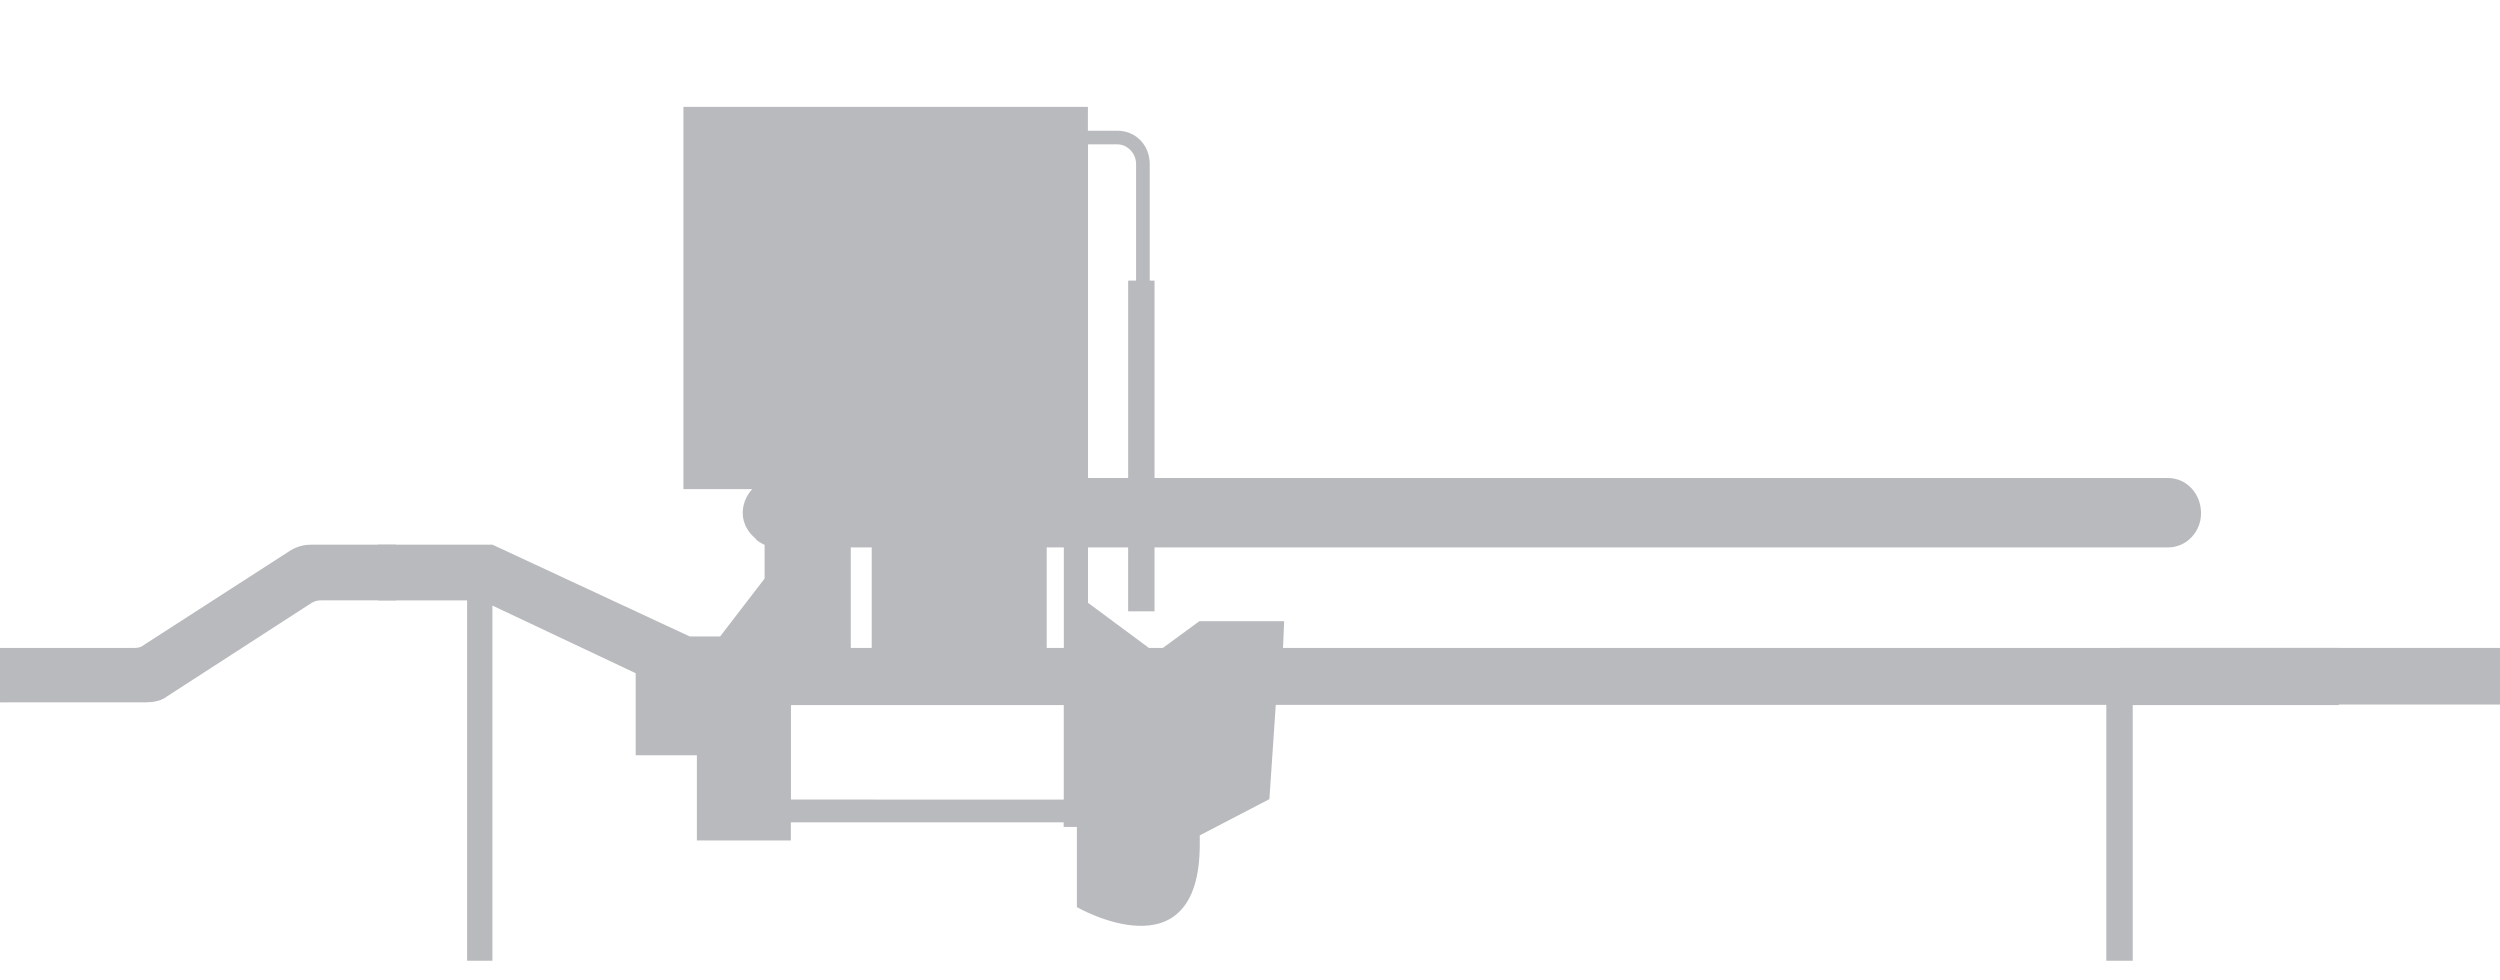 <?xml version="1.0" encoding="utf-8"?>
<!-- Generator: Adobe Illustrator 16.0.3, SVG Export Plug-In . SVG Version: 6.00 Build 0)  -->
<!DOCTYPE svg PUBLIC "-//W3C//DTD SVG 1.1//EN" "http://www.w3.org/Graphics/SVG/1.1/DTD/svg11.dtd">
<svg version="1.1" id="Capa_1" xmlns="http://www.w3.org/2000/svg" xmlns:xlink="http://www.w3.org/1999/xlink" x="0px" y="0px"
	 width="306.258px" height="120px" viewBox="422.882 349.445 306.258 120" enable-background="new 422.882 349.445 306.258 120"
	 xml:space="preserve">
<g id="Layer_2">
	<g id="Belt">
		<rect x="682.575" y="428.817" fill="#B9BABE" width="418.434" height="6.936"/>
		<rect x="1143.76" y="428.817" fill="#B9BABE" width="133.882" height="6.936"/>
		<path fill="#B9BABE" d="M471.392,416.172h-10.396c-1.035,0.005-1.921,0.291-2.734,0.837l-17.778,11.457
			c-0.308,0.292-0.762,0.352-1.118,0.352h-751.723v6.936l753.118-0.273c0.865,0,1.854-0.162,2.51-0.679l17.799-11.51
			c0.438-0.244,0.771-0.303,1.247-0.304h9.076V416.172z"/>
	</g>
	<g id="Inspection_-_Pulsotronic">
		<path fill="#B9BABE" d="M1216.484,428.817v-38.314h-5.23v38.314h-31.355v-38.314h-22.576v-18.046l-4.68,4.283h-19.316
			l-5.118-4.283v18.046h-4.138v-27.42h-29.066v27.42h-2.77v38.314h-22.065v6.936h22.065v23.051h0.931v8.717h6.581v-8.717h0.851
			v-8.245h44.886v-14.804h62.419v23.049h1.026v8.717h6.581v-8.717h0.938v-23.049h22.18v-6.937L1216.484,428.817L1216.484,428.817z
			 M1128.218,446.224h-20.521v-19.932h20.521V446.224z M1134.885,443.447h-3.4v-3.614h3.4V443.447z M1134.885,430.557h-3.4v-3.413
			h3.4V430.557z M1142.516,443.447h-3.369v-3.614h3.369V443.447z M1142.516,430.557h-3.369v-3.413h3.369V430.557z"/>
	</g>
	<g id="Packaging_-_Sealpac">
		<path fill="#B9BABE" d="M1025.425,428.817l-1.028-4.915l-13.656,2.699v-17.296h4.823v-27.311h-4.823v-12.686l-23.452-11.982
			h-36.387l-23.496,11.982v59.508h-18.151v6.936h18.151v31.388h8.176v-31.388h67.497v31.388h7.662v-31.388h24.905v-6.936H1025.425z
			 M1010.702,384.638c1.018,0,1.675,0.792,1.675,1.673c0,0.881-0.657,1.672-1.675,1.672s-1.675-0.791-1.675-1.672
			C1009.027,385.43,1009.684,384.638,1010.702,384.638L1010.702,384.638z M1010.702,392.654c1.018,0,1.675,0.791,1.675,1.679
			c0,1.011-0.657,1.803-1.675,1.803s-1.675-0.792-1.675-1.803C1009.027,393.445,1009.684,392.654,1010.702,392.654L1010.702,392.654
			z M1003.098,428.817h-5.557V404.15l-6.653,4.878h-20.586l-6.644-4.878v24.667h-28.015v-32.332h67.667L1003.098,428.817z
			 M1010.702,404.15c-1.018,0-1.675-0.791-1.675-1.672c0-0.882,0.657-1.674,1.675-1.674s1.675,0.792,1.675,1.674
			S1011.719,404.15,1010.702,404.15z"/>
	</g>
	<g id="Automation_Robotics_-_SHEFF">
		<path fill="#B9BABE" d="M845.856,428.817V404.15l0,0v-42.263l-7.664-6.235h-62.96l-7.664,6.235v66.93h-21.01v6.936h21.01v31.388
			h7.566V440.8h64.061v26.34h6.69v-31.388h21.284v-6.936H845.856z M841.54,404.15h-2.375v6.828h-2.578v17.615h-37.878v-17.615
			h-2.671v-14.767c0-1.904-1.134-3.573-2.84-4.182l15.849-16.166c0.574-0.712,2.207-1.887,2.952-1.887h5.088l-0.275,13.527v10.105
			c0.028,1.303,1.104,2.196,2.271,2.167h3.764v3.534h-1.698v1.839h5.374v-1.839h-1.977v-3.559c1.489-0.085,2.546-1.321,2.568-2.638
			v-30.433h-20.256c-0.988-0.015-1.685,0.428-2.359,1.012l-23.404,24.063h-3.426c-0.912,0-1.896,0.268-2.541,0.65v-4.42h-3.247
			v-24.116l4.934-3.896h60l4.946,3.896L841.54,404.15z"/>
	</g>
	<g id="Processing">
		<path fill="#B9BABE" d="M709.435,428.817h-129.38l0.141-3.273h-10.391l-4.464,3.273h-1.717l-7.459-5.527v-6.784h4.916v7.83h3.234
			v-7.83h124.153c2.272,0,4.049-1.911,4.049-4.184c0-2.407-1.776-4.318-4.049-4.318H564.316v-24.185h-0.588v-14.263
			c0-2.359-1.736-4.094-3.957-4.097h-3.618v-2.919h-49.549v46.823h8.427c-1.626,1.816-1.582,4.395,0.369,6.021
			c0.177,0.305,0.653,0.577,1.149,0.807v4.127l-5.45,7.096h-3.718l-24.171-11.244h-14.014v6.828h10.908v44.139h3.101v-43.509
			l17.552,8.289v10.047h7.497v10.442h11.51v-2.226h33.42v0.566h1.619v9.824c0,0,15.056,8.679,15.056-7.704v-1.087l8.529-4.435
			l0.781-11.549h101.746v31.34h3.234V435.82h25.243L709.435,428.817z M553.204,428.817h-2.098v-12.31h2.098V428.817z
			 M527.104,416.507h2.566v12.31h-2.566V416.507z M559.772,367.129c1.206,0.001,2.285,1.082,2.285,2.423v14.267h-0.973v24.185
			h-4.915v-40.875H559.772z M519.777,447.393V435.82h33.419v11.578L519.777,447.393z"/>
	</g>
	<g id="Depositing_-_leonhardt">
		<path fill="#B9BABE" d="M422.882,435.752v-6.936h-20.984v-25.504l0,0v-16.166l0,0v-3.238h-6.809v3.238h-34.861
			c1.318-1.04,2.46-2.121,3.556-3.265l21.95-23.551h-52.139v-6.282h-10.848v-2.249h-4.934v2.249h-3.385v6.282h-1.894
			c-4.341-0.001-7.858,3.518-7.863,7.858c0,0.837,0.205,1.671,0.479,2.486l0.034,0.094c-3.545,4.834-3.811,11.23-0.303,15.329
			c0.292,0.456,0.6,0.764,1.054,1.057h-8.696v-26.227h-6.829v67.888h-21.641v6.936h21.641v31.768h9.359v-5.292h-2.53v-26.476h85.981
			v31.768h6.83v-31.768h5.143v31.768h9.351v-5.292h-2.646v-26.476H422.882L422.882,435.752z M305.935,372.872l4.753,14.275h-1.672
			c-1.096-0.518-1.998-1.156-2.797-2.16C303.486,381.881,303.491,376.787,305.935,372.872z M383.22,428.817h-85.984v-25.504h6.273
			l2.251,16.166h4.317l2.254-16.166h7.343l2.256,16.166h4.312l2.257-16.166h8.177l2.383,16.166h4.186l2.378-16.166h20.359
			l2.39,16.166h4.184l2.312-16.166h8.334L383.22,428.817z M395.089,428.817h-5.039v-25.504h5.039V428.817z"/>
	</g>
	<g id="Weighing_-_Cabinplant">
		<polygon fill="#B9BABE" points="234.532,428.817 209.426,428.817 209.426,416.125 178.647,416.125 178.647,406.87 188.251,406.87 
			191.615,397.006 196.552,397.006 211.23,360.036 202.759,360.036 200.086,357.327 197.473,360.036 188.166,360.036 
			185.459,357.327 182.748,360.036 178.38,360.036 170.121,368.294 161.838,360.036 156.17,360.036 153.46,357.327 150.788,360.036 
			141.491,360.036 138.867,357.327 136.159,360.036 128.352,360.036 143.03,397.006 147.969,397.006 151.292,406.87 160.928,406.87 
			160.928,416.125 130,416.125 130,428.817 104.931,428.817 104.931,435.752 130,435.752 130,447.331 132.077,447.331 
			132.077,467.14 138.905,467.14 138.905,447.331 201.055,447.331 201.055,467.14 207.881,467.14 207.881,447.331 209.426,447.331 
			209.426,435.752 234.532,435.752 		"/>
	</g>
	<g id="Denesting_-_Carsoe">
		<path fill="#B9BABE" d="M46.332,463.202v-27.447h25.186v-6.937H46.332v-27.461h4.391v-27.933H-0.37v-13.451h-41.693v13.451h-2.534
			v-13.451h-3.55c-6.504,0-11.775,5.237-11.777,11.774v36.267h3.422v20.804h-25.166v6.937h25.166v27.447h1.623v3.347h-3.394v0.972
			h11.06v-0.972h-3.396v-3.347h1.622v-8.745h87.83v8.745h1.601v3.347h-3.395v0.972h11.059v-0.972h-3.393v-3.347H46.332z
			 M24.397,401.355v3.631h-44.666c0.983-0.929,1.708-2.249,2.086-3.631H24.397z M-22.882,404.986h-3.833v-3.631h6.765
			C-20.502,402.794-21.561,404.127-22.882,404.986z M-38.011,363.835h33.658v12.922h-33.658V363.835z M38.828,445.119h-87.815
			v-9.366h87.83v9.366H38.828z M38.828,428.817h-87.815v-20.805h4.391v-6.657h13.583v3.631h-8.515v3.483h5.777v0.35
			c0,1.272,0.967,2.16,2.146,2.16h0.557c1.218,0,2.136-0.887,2.136-2.16v-0.35h4.848v0.35c0,1.272,0.931,2.16,2.081,2.16h0.564
			c1.203,0,2.14-0.887,2.14-2.16v-0.35h4.826v0.35c-0.002,1.27,0.932,2.157,2.139,2.16c0.011,0,0.017,0,0.02,0h0.551
			c1.135,0,2.076-0.887,2.076-2.16v-0.35h4.834v0.35c0,1.272,0.938,2.16,2.146,2.16h0.556c1.165,0,2.157-0.887,2.157-2.16v-0.35
			H4.81v0.35c0,1.272,0.979,2.16,2.114,2.16h0.552c1.18,0.001,2.156-0.88,2.158-2.152c0-0.002,0-0.005,0-0.008v-0.35h4.816v0.35
			c0,1.272,0.961,2.16,2.146,2.16h0.554c1.224,0,2.125-0.887,2.125-2.16v-0.35h4.861v0.35c0,1.272,0.917,2.16,2.075,2.16h0.565
			c1.207,0,2.145-0.887,2.145-2.16v-0.35h4.82v-3.483h-5.112v-3.631h10.19L38.828,428.817z"/>
	</g>
	<g id="Sorting_-_Raytec">
		<path fill="#B9BABE" d="M-141.527,428.817l-1.139-6.364l3.669,3.615l1.157-1.152l-5.351-5.432l-3.115-17.292h5.393
			c0.899-0.012,1.667-0.814,1.652-1.714c-0.002-0.155-0.005-0.194-0.021-0.231l-1.651-8.719h-7.247l-3.398-19.196
			c0-3.754-2.995-6.615-6.656-6.615c-0.002,0-0.003,0-0.008,0h-42.065v-2.28h-0.987v-2.543h-0.416v-2.214
			c-0.002-3.355-2.783-6.11-6.245-6.108c-0.005,0-0.008,0-0.011,0h-13.189c-3.449,0.002-6.229,2.755-6.233,6.108v7.037h-11.861
			c-3.727-0.148-6.728,2.833-6.76,6.589c0,0.009,0,0.018,0,0.026v22.764c-4.808,5.463-6.565,12.338-3.881,17.25
			c0.936,1.643,2.252,3.013,3.881,4.045v12.427h-24.414v6.936h24.414v16.06l4.033,15.708h3.85l3.768-15.708v-16.06h81.375v16.06
			l4.043,15.708h3.858l3.767-15.708v-16.06h24.444v-6.936H-141.527L-141.527,428.817z M-246.01,414.265
			c-0.928-0.778-1.735-1.655-2.343-2.736c-2.089-3.836-1.017-9.102,2.343-13.74V414.265z M-214.441,396.485h-26.799v-18.163h26.833
			L-214.441,396.485z M-205.117,360.894h-0.747v2.543h-1.02v2.28h-17.002v-7.037c-0.003-1.469,1.223-2.761,2.753-2.762
			c0.003,0,0.005,0,0.008,0h13.218c1.555,0.004,2.795,1.297,2.789,2.762V360.894z"/>
	</g>
</g>
</svg>
